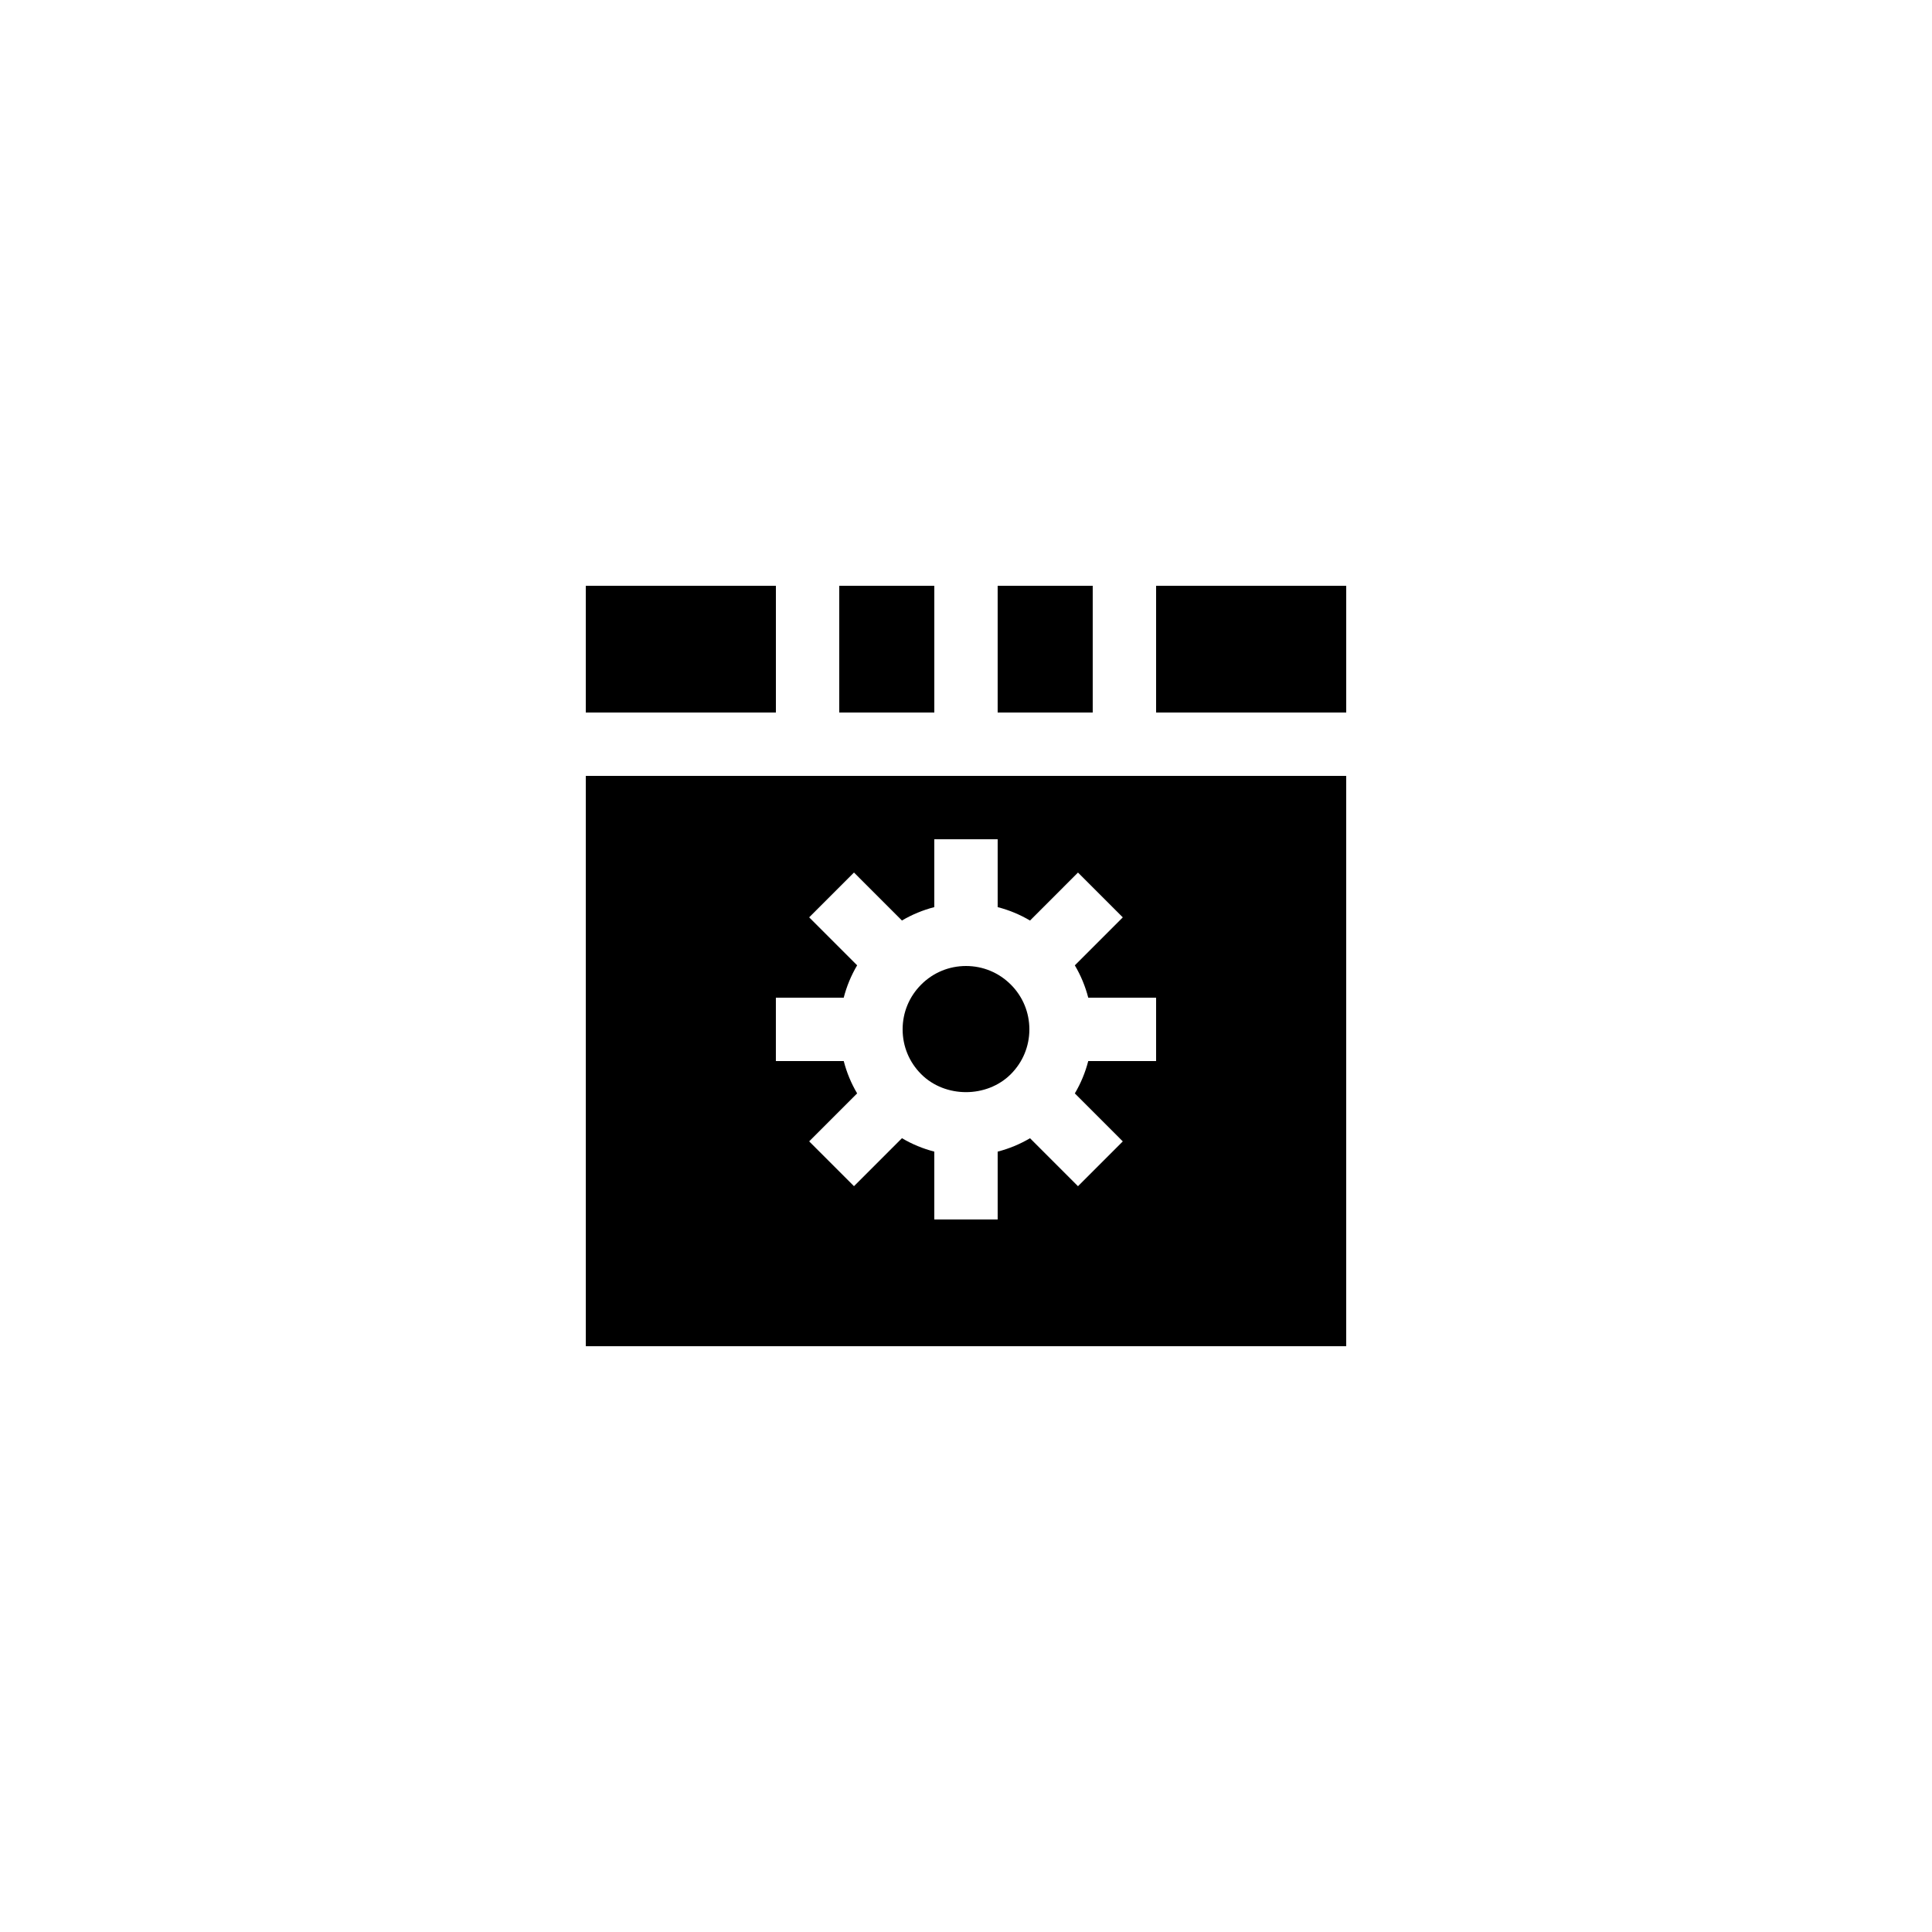 <?xml version="1.0" encoding="UTF-8"?>
<!-- Uploaded to: SVG Repo, www.svgrepo.com, Generator: SVG Repo Mixer Tools -->
<svg fill="#000000" width="800px" height="800px" version="1.1" viewBox="144 144 512 512" xmlns="http://www.w3.org/2000/svg">
 <g>
  <path d="m408.39 299.24h25.191v33.586h-25.191z"/>
  <path d="m450.38 299.24h50.383v33.586h-50.383z"/>
  <path d="m366.41 299.24h25.191v33.586h-25.191z"/>
  <path d="m299.24 299.24h50.383v33.586h-50.383z"/>
  <path d="m500.76 349.62h-201.52v151.14h201.52zm-50.383 75.57h-17.98c-0.777 3.019-1.969 5.891-3.555 8.578l12.711 12.715-11.875 11.875-12.711-12.715c-2.684 1.582-5.555 2.773-8.574 3.551v17.98h-16.793v-17.984c-3.019-0.777-5.891-1.969-8.574-3.555l-12.711 12.715-11.875-11.875 12.711-12.715c-1.586-2.68-2.773-5.547-3.551-8.57h-17.984v-16.793h17.98c0.777-3.019 1.969-5.891 3.555-8.578l-12.711-12.715 11.875-11.875 12.711 12.715c2.684-1.578 5.555-2.769 8.574-3.547v-17.984h16.793v17.984c3.019 0.777 5.891 1.969 8.574 3.555l12.711-12.715 11.875 11.875-12.711 12.715c1.586 2.68 2.777 5.551 3.555 8.57h17.98z"/>
  <path d="m411.86 404.91c-3.172-3.168-7.379-4.91-11.859-4.91s-8.691 1.742-11.863 4.91l-0.02 0.02c-3.168 3.172-4.914 7.383-4.914 11.863s1.742 8.691 4.91 11.863l0.02 0.02c6.348 6.336 17.379 6.336 23.727 0l0.02-0.02c3.168-3.172 4.914-7.383 4.914-11.863s-1.742-8.691-4.91-11.863z"/>
 </g>
</svg>